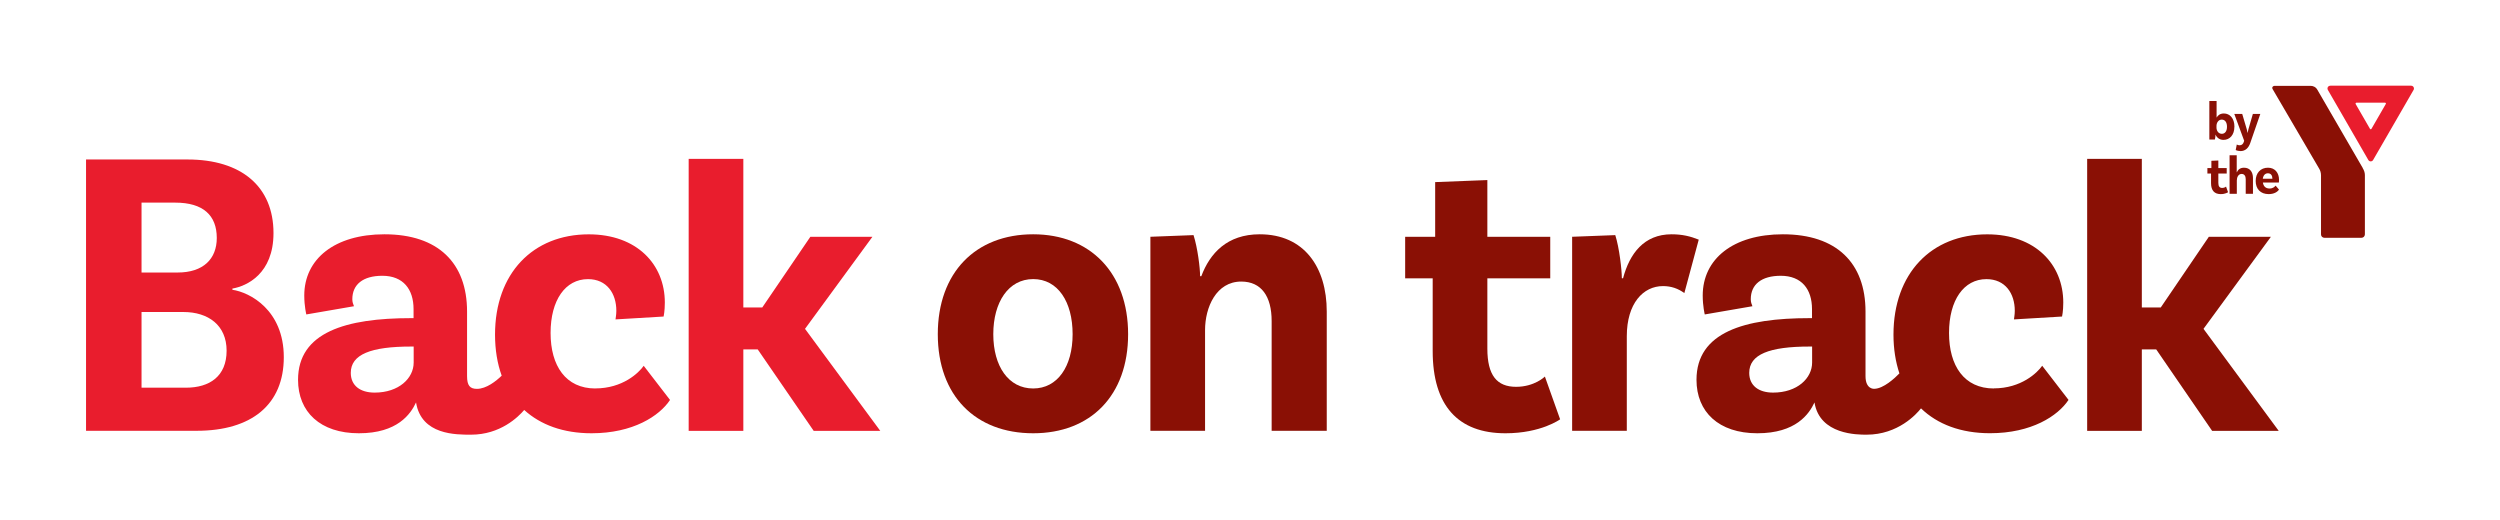 <?xml version="1.0" encoding="UTF-8"?>
<svg id="Layer_1" data-name="Layer 1" xmlns="http://www.w3.org/2000/svg" viewBox="0 0 514 107">
  <defs>
    <style>
      .cls-1 {
        fill: #e91d2d;
      }

      .cls-2 {
        fill: #8a1005;
      }
    </style>
  </defs>
  <g>
    <path class="cls-1" d="M47.78,59.58v-.25c2.96-.51,8.45-3.04,8.45-11.41,0-9.55-6.59-15.13-17.67-15.13H17.69v55.78h22.74c11.33,0,17.92-5.41,17.92-15.13s-7.02-13.35-10.57-13.86Zm-18.68-17.92h6.93c5.75,0,8.54,2.62,8.54,7.27,0,4.31-2.79,7.1-8.03,7.1h-7.44v-14.37Zm9.13,38.04h-9.13v-15.55h8.62c5.07,0,8.87,2.7,8.87,7.95s-3.47,7.61-8.37,7.61Z"/>
    <path class="cls-1" d="M122.41,79.87c-6.09,0-9.21-4.65-9.21-11.41s3.04-11.07,7.69-11.07c3.89,0,5.83,2.96,5.83,6.51,0,.85-.17,1.61-.17,1.77l9.89-.59s.25-1.1,.25-2.87c0-7.86-5.75-14.03-15.64-14.03-11.49,0-19.27,8.03-19.27,20.62,0,3.11,.47,5.95,1.37,8.44-1.14,1.1-3.15,2.71-5.09,2.71-1.44,0-2.03-.68-2.03-2.62v-13.27c0-9.97-5.92-15.89-16.99-15.89-10.23,0-16.48,5.07-16.48,12.59,0,2.2,.42,3.89,.42,3.89l9.8-1.69c-.17-.42-.34-.85-.34-1.44,0-3.04,2.2-4.82,6.17-4.82,4.31,0,6.42,2.79,6.42,6.85v1.86h-.51c-13.35,0-23.24,2.87-23.24,12.68,0,6.59,4.56,10.99,12.51,10.99s10.65-3.97,11.75-6.34c1.08,6.73,8.28,6.63,11.32,6.63,5.98,0,9.67-3.61,10.92-5.08,3.36,3.06,8.04,4.79,13.84,4.79,8.54,0,13.95-3.55,16.14-6.85l-5.41-7.02c-1.01,1.44-4.31,4.65-9.97,4.65Zm-37.36-5.32c0,3.21-3.04,6.17-8.03,6.17-2.96,0-4.9-1.44-4.9-4.06,0-3.8,4.14-5.41,12.42-5.41h.51v3.3Z"/>
    <polygon class="cls-1" points="179.37 48.68 166.61 48.68 156.72 63.22 152.83 63.22 152.83 32.66 141.59 32.66 141.59 88.58 152.83 88.58 152.83 71.84 155.79 71.84 167.29 88.58 180.98 88.58 165.51 67.61 179.37 48.68"/>
    <path class="cls-2" d="M212.42,48.17c-11.83,0-19.61,7.86-19.61,20.54s7.78,20.37,19.61,20.37,19.52-7.78,19.52-20.37-7.78-20.54-19.52-20.54Zm0,31.7c-5.07,0-8.2-4.56-8.2-11.16s3.13-11.33,8.2-11.33,8.11,4.65,8.11,11.33-3.13,11.16-8.11,11.16Z"/>
    <path class="cls-2" d="M258.99,48.17c-6.68,0-10.23,3.89-12,8.62h-.25c0-1.69-.51-5.83-1.35-8.45l-8.87,.34v39.89h11.24v-20.71c0-4.65,2.28-9.97,7.44-9.97,4.14,0,6.25,3.04,6.25,8.11v22.57h11.33v-24.51c0-9.13-4.65-15.89-13.78-15.89Z"/>
    <path class="cls-2" d="M311.72,79.53c-3.97,0-5.92-2.37-5.92-7.86v-14.45h12.93v-8.54h-12.93v-11.66l-10.73,.42v11.24h-6.17v8.54h5.66v14.96c0,11.24,5.24,16.9,14.96,16.9,7.35,0,11.24-2.87,11.24-2.87l-3.13-8.79s-2.11,2.11-5.92,2.11Z"/>
    <path class="cls-2" d="M343.67,48.17c-5.66,0-8.62,3.97-9.97,9.04h-.25c0-1.69-.51-6.25-1.35-8.87l-8.87,.34v39.89h11.24v-19.44c0-6.76,3.38-10.31,7.44-10.31,1.69,0,3.13,.51,4.39,1.44l2.96-10.99c-1.69-.68-3.38-1.1-5.58-1.1Z"/>
    <path class="cls-2" d="M409.93,79.87c-6.09,0-9.21-4.65-9.21-11.41s3.04-11.07,7.69-11.07c3.89,0,5.83,2.96,5.83,6.51,0,.85-.17,1.61-.17,1.77l9.89-.59s.25-1.1,.25-2.87c0-7.86-5.75-14.03-15.64-14.03-11.49,0-19.27,8.03-19.27,20.62,0,2.92,.43,5.59,1.22,7.97-.97,1-3.26,3.12-5.15,3.17,0,0-1.82,.18-1.82-2.61v-13.27c0-9.97-5.92-15.89-16.99-15.89-10.23,0-16.48,5.07-16.48,12.59,0,2.2,.42,3.89,.42,3.89l9.8-1.69c-.17-.42-.34-.85-.34-1.44,0-3.04,2.2-4.82,6.17-4.82,4.31,0,6.42,2.79,6.42,6.85v1.86h-.51c-13.35,0-23.24,2.87-23.24,12.68,0,6.59,4.56,10.99,12.51,10.99s10.65-3.97,11.75-6.34c1.07,6.67,8.87,6.63,10.71,6.63,6.48,0,10.28-4.25,11.19-5.41,3.39,3.27,8.19,5.11,14.19,5.11,8.54,0,13.95-3.55,16.14-6.85l-5.41-7.02c-1.01,1.44-4.31,4.65-9.97,4.65Zm-37.36-5.32c0,3.21-3.04,6.17-8.03,6.17-2.96,0-4.9-1.44-4.9-4.06,0-3.8,4.14-5.41,12.42-5.41h.51v3.3Z"/>
    <polygon class="cls-2" points="453.04 67.61 466.9 48.68 454.14 48.68 444.25 63.22 440.36 63.22 440.36 32.66 429.12 32.66 429.12 88.58 440.36 88.58 440.36 71.84 443.32 71.84 454.81 88.58 468.5 88.58 453.04 67.61"/>
  </g>
  <g>
    <path class="cls-2" d="M458.07,39.53s-.52,.38-1.49,.38c-1.29,0-1.99-.75-1.99-2.24v-1.99h-.75v-1.13h.82v-1.49l1.43-.06v1.55h1.72v1.13h-1.72v1.92c0,.73,.26,1.04,.79,1.04s.79-.28,.79-.28l.42,1.17Z"/>
    <path class="cls-2" d="M463.21,36.59v3.25h-1.49v-3c0-.65-.28-1.08-.84-1.08-.68,0-.99,.7-.99,1.34v2.74h-1.49v-7.92h1.47v3.5h.02c.25-.54,.68-.94,1.48-.94,1.23,0,1.84,.9,1.84,2.11Z"/>
    <path class="cls-2" d="M467.86,38.16l.7,.82c-.31,.48-1.03,.93-2.12,.93-1.68,0-2.67-1.06-2.67-2.7s1-2.73,2.53-2.73c1.44,0,2.27,1.07,2.27,2.49,0,.35-.04,.56-.04,.56h-3.28c.11,.74,.54,1.23,1.37,1.23,.7,0,1.06-.36,1.26-.61Zm-2.63-1.41h1.98c-.01-.67-.31-1.12-.92-1.12-.56,0-.95,.38-1.06,1.12Z"/>
  </g>
  <g>
    <path class="cls-2" d="M459.39,26.06c0,1.68-.95,2.7-2.24,2.7-.82,0-1.37-.46-1.65-1.09,.01,.22-.03,.7-.12,1.02h-1.14v-7.92h1.49v3.41c.26-.47,.73-.85,1.5-.85,1.21,0,2.17,.98,2.17,2.73Zm-1.52,0c0-.91-.4-1.47-1.08-1.47-.72,0-1.08,.7-1.08,1.29v.35c0,.64,.39,1.28,1.1,1.28,.66,0,1.06-.56,1.06-1.45Z"/>
    <path class="cls-2" d="M460.6,31.05c-.57,0-.94-.2-.94-.2l.22-1.14s.27,.16,.58,.16c.46,0,.7-.26,.85-.65l.09-.28-2.03-5.52h1.63l.94,3.18c.08,.28,.11,.43,.15,.7h.03c.05-.28,.08-.43,.15-.7l.92-3.18h1.53l-2.08,6.02c-.33,.92-.94,1.63-2.04,1.63Z"/>
  </g>
  <g>
    <path class="cls-2" d="M485.79,34.56l-9.32-16.07c-.32-.6-.89-.84-1.39-.84h-7.43c-.18,0-.36,.1-.44,.27-.07,.15-.03,.28,.03,.38l9.56,16.34c.26,.41,.4,.9,.4,1.42,0,0,0,12.13,0,12.14,0,.39,.31,.69,.7,.69h7.62c.39,0,.7-.32,.7-.71v-12.19c0-.53-.19-1.01-.45-1.43h0Z"/>
    <path class="cls-1" d="M490.52,21.38h0s-2.95,5.11-2.95,5.11h0c-.03,.05-.09,.09-.15,.09s-.12-.04-.15-.09h0l-2.95-5.11h0s-.02-.05-.02-.09c0-.1,.08-.18,.18-.18,0,0,0,0,0,0h5.89s0,0,0,0c.1,0,.18,.08,.18,.18,0,.03,0,.06-.02,.09h0Zm5.79-3.19c0-.31-.25-.57-.57-.57h-16.61c-.28,0-.54,.18-.59,.46-.03,.14,0,.28,.06,.39l8.32,14.41c.1,.18,.28,.3,.5,.3s.39-.12,.49-.28l8.32-14.41c.05-.09,.08-.18,.08-.29h0Z"/>
  </g>
</svg>